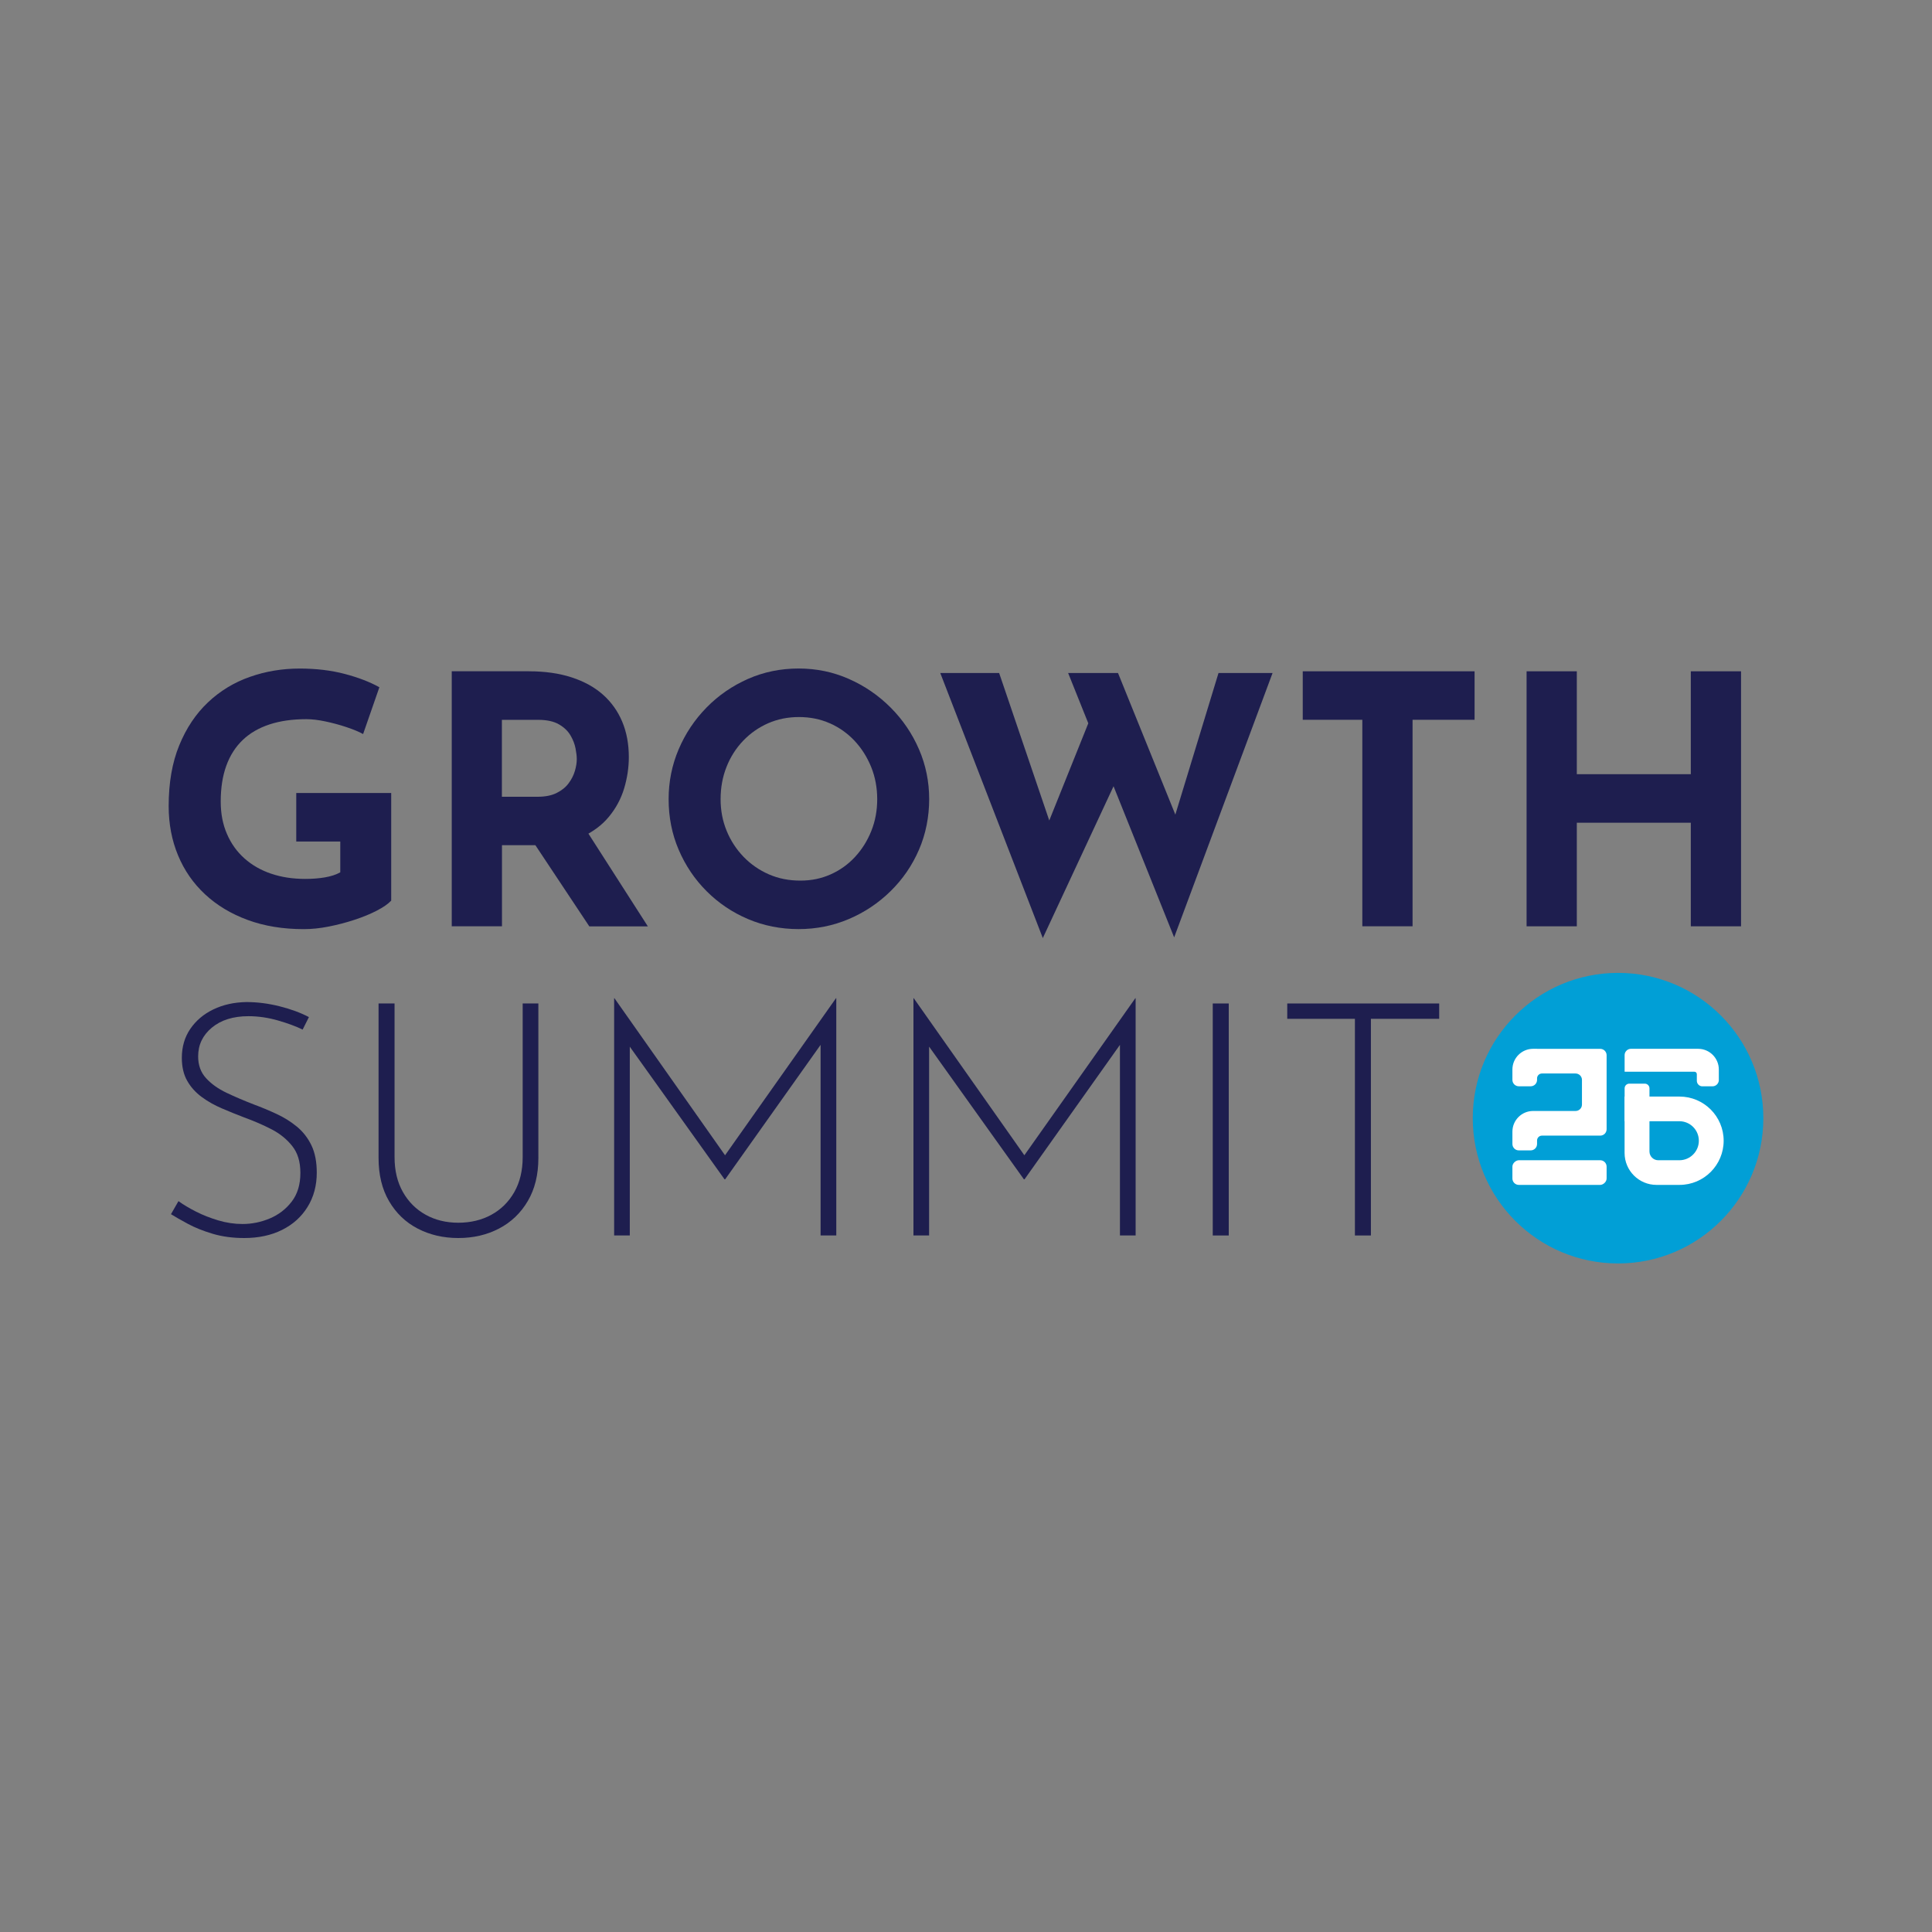 <?xml version="1.0" encoding="UTF-8"?>
<svg id="DESIGN" xmlns="http://www.w3.org/2000/svg" viewBox="0 0 500 500">
  <rect x="0" y="0" width="500" height="500" fill="#808080" stroke="none"/>
  <defs>
    <style>
      .cls-1 {
        fill: #1e1e4f;
      }

      .cls-2 {
        fill: #fff;
      }

      .cls-3 {
        fill: #019fd6;
      }
    </style>
  </defs>
  <g>
    <g>
      <path class="cls-1" d="M101.22,233.1c-.78.84-2.01,1.69-3.68,2.56-1.67.87-3.6,1.66-5.78,2.38-2.18.72-4.41,1.3-6.68,1.75-2.27.45-4.42.67-6.46.67-5.38,0-10.22-.79-14.53-2.38-4.3-1.58-7.98-3.8-11.03-6.64-3.05-2.84-5.38-6.2-6.99-10.09-1.61-3.88-2.42-8.13-2.42-12.73,0-6.04.91-11.28,2.74-15.74,1.82-4.45,4.3-8.16,7.44-11.12,3.14-2.96,6.76-5.16,10.85-6.59,4.09-1.44,8.38-2.15,12.87-2.15,4.24,0,8.13.46,11.66,1.39,3.53.93,6.52,2.08,8.97,3.45l-4.21,12.11c-1.08-.6-2.51-1.19-4.3-1.79-1.79-.6-3.62-1.09-5.47-1.48-1.85-.39-3.5-.58-4.93-.58-3.59,0-6.76.45-9.5,1.35-2.75.9-5.07,2.24-6.95,4.03s-3.3,4.02-4.26,6.68c-.96,2.66-1.44,5.75-1.44,9.28,0,3.11.54,5.9,1.62,8.38,1.07,2.48,2.58,4.59,4.53,6.32,1.94,1.73,4.24,3.05,6.9,3.95s5.6,1.35,8.83,1.35c1.85,0,3.56-.13,5.11-.4,1.55-.27,2.87-.7,3.95-1.3v-7.98h-11.39v-12.55h24.57v27.89Z"/>
      <path class="cls-1" d="M136.9,173.73c4.12,0,7.8.52,11.03,1.57,3.23,1.05,5.93,2.54,8.12,4.48,2.18,1.94,3.84,4.28,4.98,6.99,1.14,2.72,1.71,5.78,1.71,9.19,0,2.69-.41,5.38-1.21,8.07-.81,2.69-2.12,5.14-3.95,7.35-1.82,2.21-4.23,3.99-7.22,5.34-2.99,1.34-6.7,2.02-11.12,2.02h-9.33v20.98h-13v-66h20ZM139.15,206.2c1.97,0,3.62-.33,4.93-.99,1.31-.66,2.34-1.49,3.09-2.51.75-1.02,1.29-2.08,1.61-3.18.33-1.11.49-2.14.49-3.09,0-.72-.11-1.63-.32-2.74-.21-1.11-.64-2.23-1.3-3.36-.66-1.14-1.66-2.09-3-2.87-1.34-.78-3.15-1.17-5.43-1.17h-9.33v19.91h9.24ZM151.34,214.27l16.32,25.47h-15.15l-16.68-25.11,15.51-.36Z"/>
      <path class="cls-1" d="M173.04,206.82c0-4.54.87-8.85,2.6-12.91,1.73-4.06,4.14-7.67,7.22-10.81,3.08-3.14,6.65-5.6,10.72-7.4,4.07-1.79,8.43-2.69,13.09-2.69s8.94.9,13,2.69c4.07,1.79,7.67,4.26,10.81,7.4,3.14,3.14,5.59,6.74,7.35,10.81,1.76,4.07,2.64,8.37,2.64,12.91s-.88,9.03-2.64,13.09c-1.76,4.07-4.21,7.64-7.35,10.72-3.14,3.08-6.74,5.49-10.81,7.22s-8.4,2.6-13,2.6-9.03-.87-13.09-2.6c-4.07-1.73-7.64-4.14-10.72-7.22-3.08-3.08-5.48-6.65-7.22-10.72s-2.6-8.43-2.6-13.09ZM186.49,206.82c0,2.93.52,5.66,1.57,8.21,1.04,2.54,2.51,4.78,4.39,6.73,1.88,1.94,4.07,3.45,6.55,4.53s5.19,1.61,8.12,1.61,5.43-.54,7.85-1.61c2.42-1.08,4.53-2.59,6.32-4.53,1.79-1.94,3.2-4.18,4.21-6.73,1.02-2.54,1.52-5.28,1.52-8.21s-.52-5.77-1.57-8.34c-1.05-2.57-2.48-4.83-4.3-6.77-1.82-1.94-3.96-3.45-6.41-4.53-2.45-1.08-5.11-1.61-7.98-1.61s-5.53.54-7.98,1.61c-2.45,1.08-4.6,2.59-6.46,4.53-1.85,1.94-3.29,4.2-4.3,6.77-1.02,2.57-1.53,5.35-1.53,8.34Z"/>
      <path class="cls-1" d="M243.34,174.18h15.24l14.08,41.43-2.06-.9,12.28-30.58,6.01,17.84-19.01,40.8-26.54-68.6ZM276.43,174.18h12.91l16.23,40.08-2.33-.36,12.11-39.73h13.99l-25.47,68.42-27.44-68.42Z"/>
      <path class="cls-1" d="M337.14,173.73h44.48v12.55h-16.05v53.44h-13v-53.44h-15.42v-12.55Z"/>
      <path class="cls-1" d="M450.58,173.73v66h-13v-26.81h-29.5v26.81h-13v-66h13v26.63h29.5v-26.63h13Z"/>
    </g>
    <g>
      <path class="cls-1" d="M78.34,266.46c-1.75-.85-3.89-1.64-6.43-2.37-2.54-.73-5.08-1.1-7.61-1.1-3.95,0-7.1.99-9.47,2.96-2.37,1.97-3.55,4.45-3.55,7.44,0,2.26.67,4.13,2.03,5.62,1.35,1.49,3.13,2.76,5.33,3.81,2.2,1.04,4.54,2.04,7.02,3,1.97.73,3.93,1.55,5.88,2.45,1.95.9,3.71,2,5.29,3.3,1.58,1.3,2.83,2.9,3.76,4.82.93,1.92,1.39,4.29,1.39,7.1,0,3.33-.79,6.27-2.37,8.84-1.58,2.57-3.78,4.55-6.6,5.96-2.82,1.41-6.09,2.11-9.81,2.11-2.99,0-5.71-.37-8.16-1.1-2.45-.73-4.59-1.59-6.43-2.58-1.83-.99-3.29-1.82-4.36-2.49l1.94-3.38c1.24.9,2.75,1.81,4.53,2.71,1.77.9,3.7,1.66,5.79,2.28,2.08.62,4.17.93,6.26.93,2.42,0,4.78-.48,7.06-1.44,2.28-.96,4.17-2.41,5.67-4.36,1.49-1.95,2.24-4.41,2.24-7.4s-.71-5.2-2.11-6.98c-1.41-1.78-3.21-3.23-5.41-4.36-2.2-1.13-4.54-2.14-7.02-3.04-1.92-.73-3.83-1.51-5.75-2.33-1.92-.82-3.67-1.8-5.24-2.96-1.58-1.16-2.83-2.55-3.76-4.19-.93-1.63-1.39-3.61-1.39-5.92,0-2.88.73-5.38,2.2-7.53,1.47-2.14,3.45-3.82,5.96-5.03,2.51-1.21,5.37-1.85,8.58-1.9,2.82,0,5.68.37,8.58,1.1,2.9.73,5.42,1.66,7.57,2.79l-1.61,3.21Z"/>
      <path class="cls-1" d="M102.11,299.44c0,3.5.72,6.51,2.16,9.05,1.44,2.54,3.4,4.5,5.88,5.88,2.48,1.38,5.3,2.07,8.46,2.07s6.08-.69,8.58-2.07c2.51-1.38,4.48-3.34,5.92-5.88,1.44-2.54,2.16-5.55,2.16-9.05v-39.75h4.06v40c0,4.34-.92,8.06-2.75,11.16-1.83,3.1-4.31,5.47-7.44,7.1-3.13,1.64-6.64,2.45-10.53,2.45s-7.4-.82-10.53-2.45-5.59-4-7.4-7.1c-1.81-3.1-2.71-6.82-2.71-11.16v-40h4.14v39.75Z"/>
      <path class="cls-1" d="M158.94,319.74v-61.4h.08l29.6,42.03-1.78-.25,29.51-41.78h.08v61.4h-4.06v-51.84l.34,2.03-25.03,35.27h-.17l-25.2-35.27.68-1.86v51.67h-4.06Z"/>
      <path class="cls-1" d="M236.4,319.74v-61.4h.08l29.6,42.03-1.78-.25,29.52-41.78h.08v61.4h-4.06v-51.84l.34,2.03-25.03,35.27h-.17l-25.2-35.27.67-1.86v51.67h-4.06Z"/>
      <path class="cls-1" d="M313.86,259.7h4.14v60.04h-4.14v-60.04Z"/>
      <path class="cls-1" d="M333.14,259.7h39.32v3.97h-17.67v56.07h-4.14v-56.07h-17.51v-3.97Z"/>
    </g>
  </g>
  <g>
    <circle class="cls-3" cx="418.75" cy="289.38" r="37.6"/>
    <g>
      <g>
        <rect class="cls-2" x="400.41" y="291.27" width="6.38" height="24.38" rx="1.66" ry="1.66" transform="translate(707.06 -100.14) rotate(90)"/>
        <path class="cls-2" d="M397.79,271.43h-1.02c-2.96,0-5.36,2.4-5.36,5.36v2.68c0,.92.74,1.66,1.66,1.66h3.06c.92,0,1.66-.74,1.66-1.66v-.39c0-.7.57-1.26,1.26-1.26h8.7c.92,0,1.66.74,1.66,1.66v6.38c0,.92-.74,1.66-1.66,1.66h-10.98c-2.96,0-5.36,2.4-5.36,5.36v3.18c0,.92.74,1.66,1.66,1.66h3.06c.92,0,1.66-.74,1.66-1.66v-.9c0-.7.57-1.26,1.26-1.26h15.08c.92,0,1.66-.74,1.66-1.66v-19.14c0-.92-.74-1.66-1.66-1.66h-16.34Z"/>
      </g>
      <path class="cls-2" d="M420.44,283.79v14.59c0,4.57,3.7,8.27,8.27,8.27h5.94c6.31,0,11.43-5.12,11.43-11.43h0c0-6.31-5.12-11.43-11.43-11.43h-14.22ZM434.61,300.27h-5.46c-1.25,0-2.27-1.02-2.27-2.27v-7.83h7.73c2.79,0,5.05,2.26,5.05,5.05h0c0,2.79-2.26,5.05-5.05,5.05Z"/>
      <path class="cls-2" d="M421.65,280.45h4.02c.67,0,1.21.54,1.21,1.21v8.51h-6.43v-8.51c0-.67.54-1.21,1.21-1.21Z"/>
      <g>
        <path class="cls-2" d="M422.1,271.43c-.34,0-.66.1-.93.28.26-.18.58-.28.93-.28h0Z"/>
        <path class="cls-2" d="M420.44,273.09h0c0-.34.1-.66.28-.93-.18.26-.28.58-.28.93Z"/>
        <path class="cls-2" d="M421.17,271.71c-.18.12-.33.27-.45.45.12-.18.27-.33.45-.45Z"/>
        <path class="cls-2" d="M444.83,279.47v-2.68c0-2.96-2.4-5.36-5.36-5.36h-17.36c-.34,0-.66.1-.93.28-.18.12-.33.27-.45.45-.18.26-.28.58-.28.93v4.24s.01.03.03.03h18.03c.35,0,.63.28.63.63v1.71c0,.75.57,1.36,1.3,1.44h2.74c.92,0,1.66-.74,1.66-1.66Z"/>
      </g>
    </g>
  </g>
</svg>